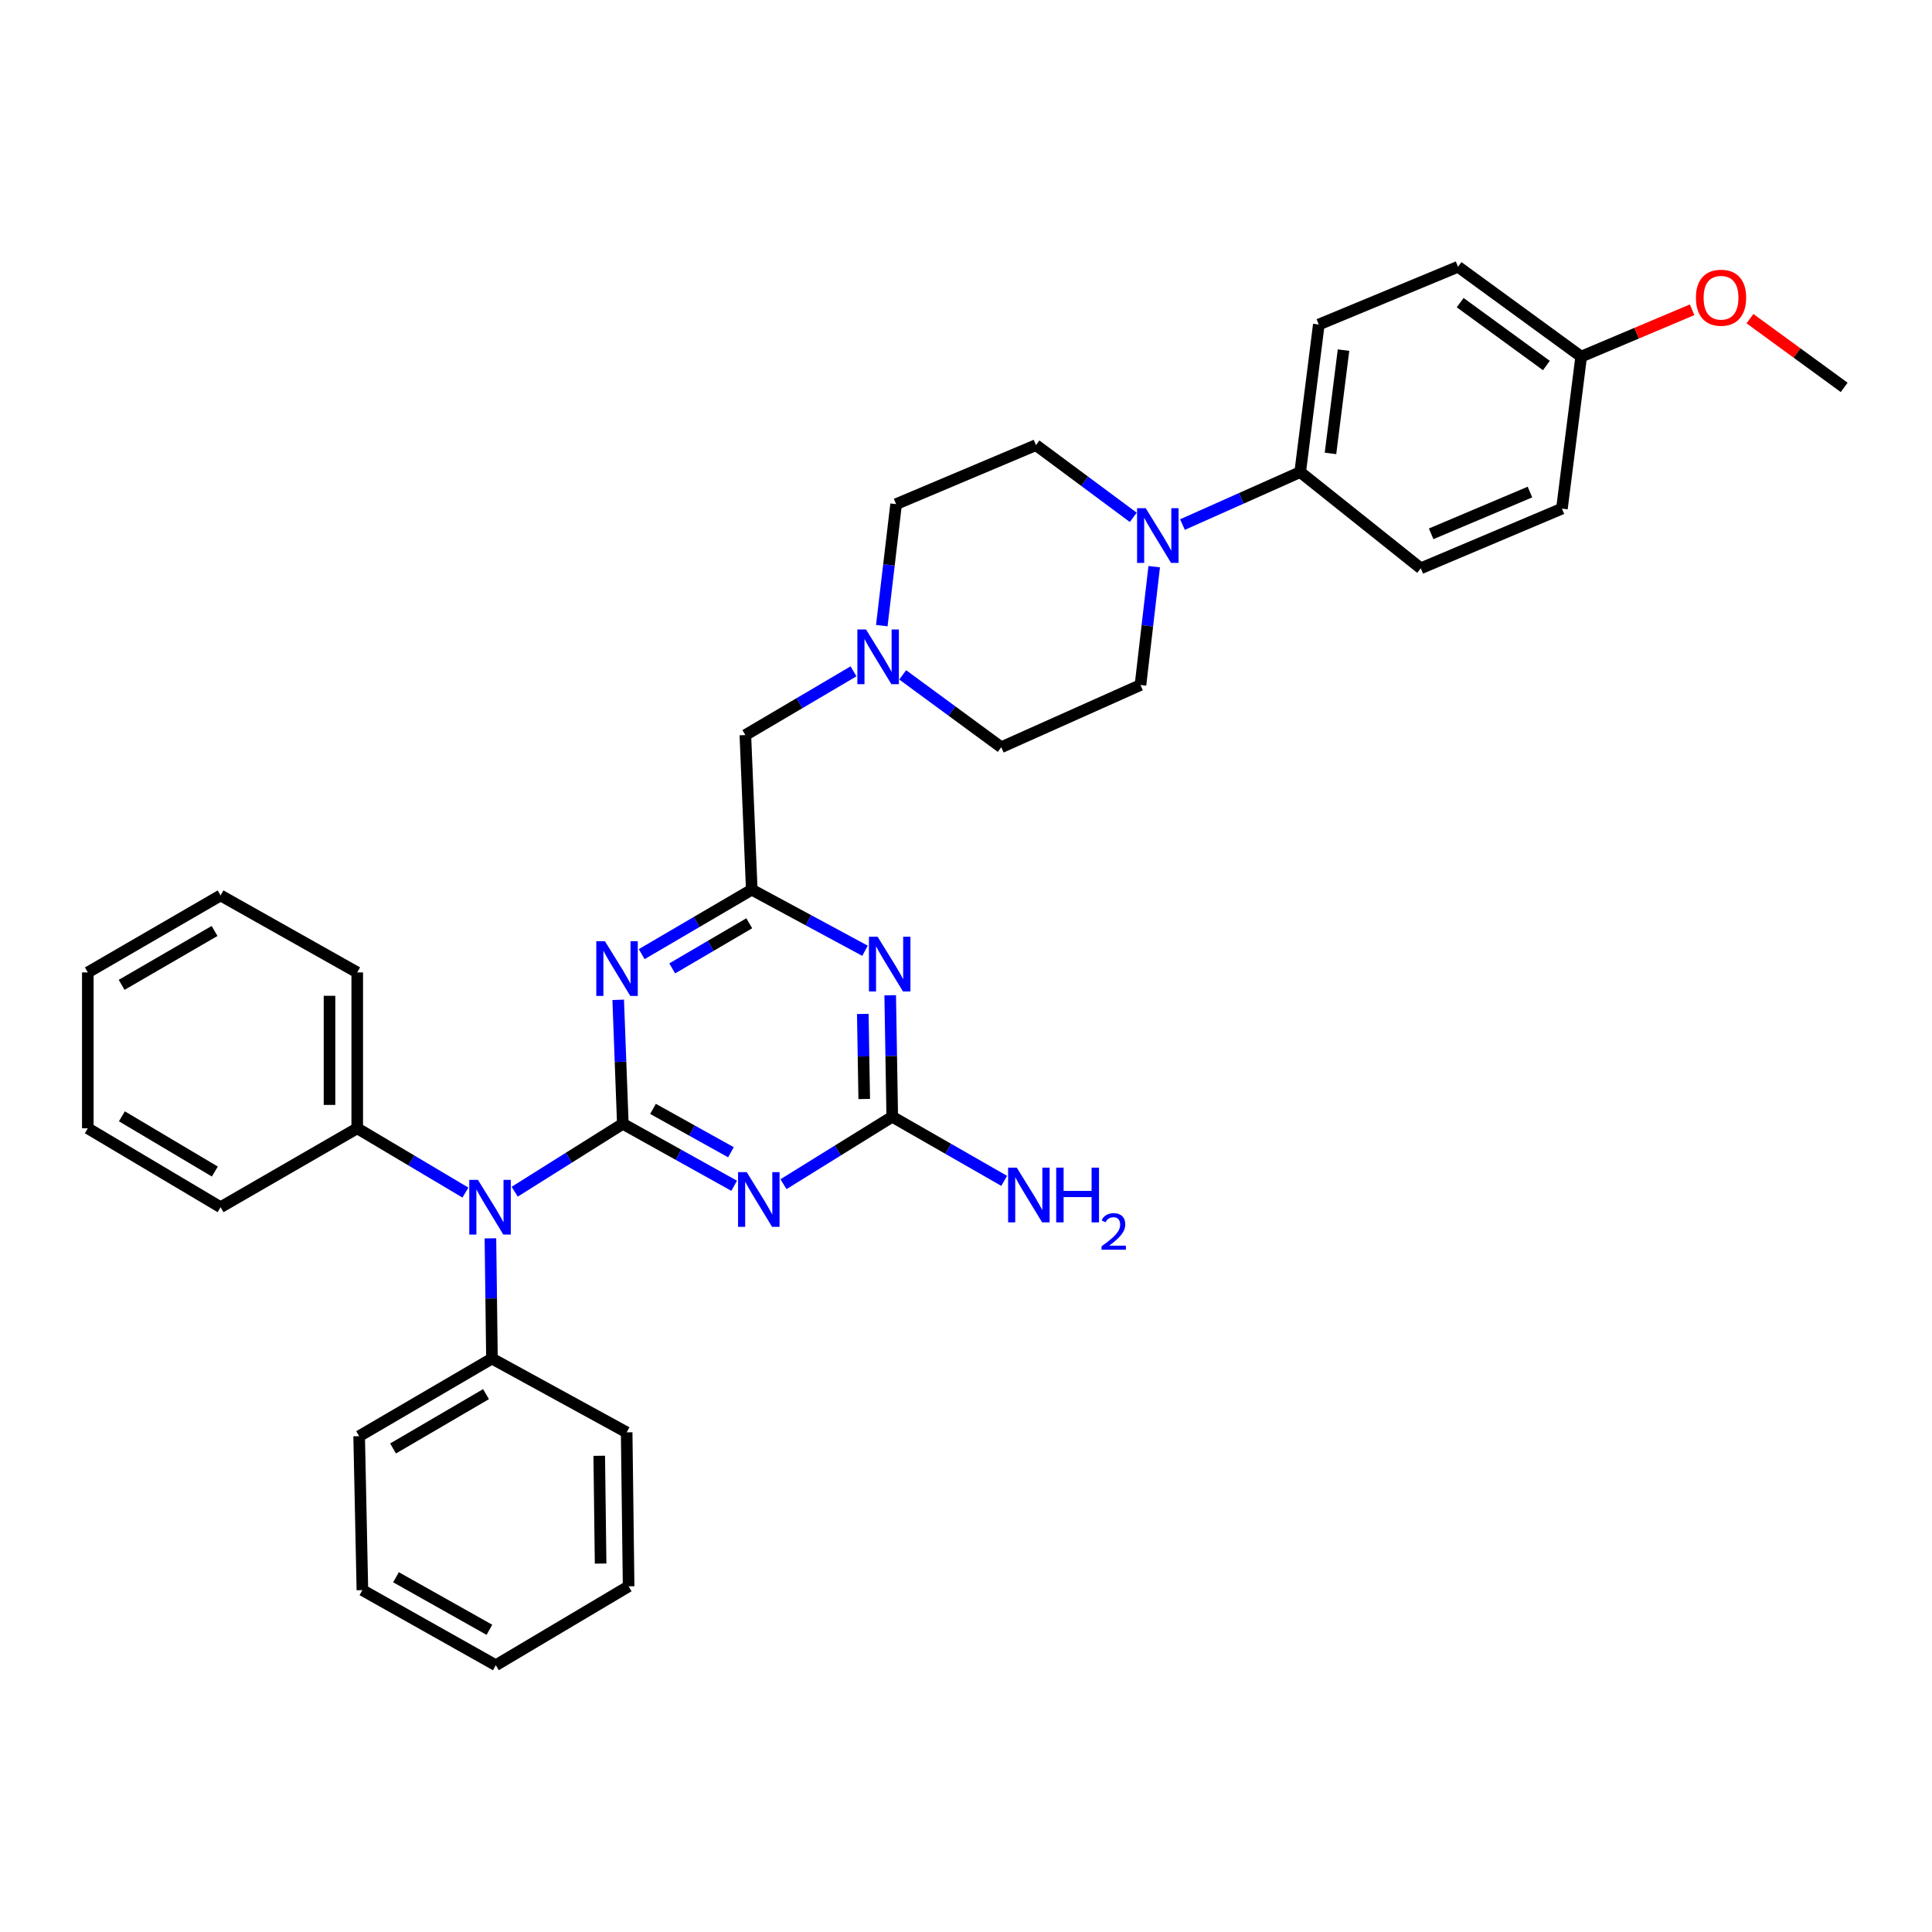 <?xml version='1.0' encoding='iso-8859-1'?>
<svg version='1.1' baseProfile='full'
              xmlns='http://www.w3.org/2000/svg'
                      xmlns:rdkit='http://www.rdkit.org/xml'
                      xmlns:xlink='http://www.w3.org/1999/xlink'
                  xml:space='preserve'
width='1000px' height='1000px' viewBox='0 0 1000 1000'>
<!-- END OF HEADER -->
<rect style='opacity:1.0;fill:#FFFFFF;stroke:none' width='1000' height='1000' x='0' y='0'> </rect>
<path class='bond-0' d='M 322.374,581.679 L 351.19,597.717' style='fill:none;fill-rule:evenodd;stroke:#000000;stroke-width:6px;stroke-linecap:butt;stroke-linejoin:miter;stroke-opacity:1' />
<path class='bond-0' d='M 351.19,597.717 L 380.006,613.755' style='fill:none;fill-rule:evenodd;stroke:#0000FF;stroke-width:6px;stroke-linecap:butt;stroke-linejoin:miter;stroke-opacity:1' />
<path class='bond-0' d='M 337.996,573.955 L 358.167,585.182' style='fill:none;fill-rule:evenodd;stroke:#000000;stroke-width:6px;stroke-linecap:butt;stroke-linejoin:miter;stroke-opacity:1' />
<path class='bond-0' d='M 358.167,585.182 L 378.338,596.408' style='fill:none;fill-rule:evenodd;stroke:#0000FF;stroke-width:6px;stroke-linecap:butt;stroke-linejoin:miter;stroke-opacity:1' />
<path class='bond-1' d='M 322.374,581.679 L 321.177,549.594' style='fill:none;fill-rule:evenodd;stroke:#000000;stroke-width:6px;stroke-linecap:butt;stroke-linejoin:miter;stroke-opacity:1' />
<path class='bond-1' d='M 321.177,549.594 L 319.981,517.509' style='fill:none;fill-rule:evenodd;stroke:#0000FF;stroke-width:6px;stroke-linecap:butt;stroke-linejoin:miter;stroke-opacity:1' />
<path class='bond-5' d='M 322.374,581.679 L 294.391,599.253' style='fill:none;fill-rule:evenodd;stroke:#000000;stroke-width:6px;stroke-linecap:butt;stroke-linejoin:miter;stroke-opacity:1' />
<path class='bond-5' d='M 294.391,599.253 L 266.408,616.827' style='fill:none;fill-rule:evenodd;stroke:#0000FF;stroke-width:6px;stroke-linecap:butt;stroke-linejoin:miter;stroke-opacity:1' />
<path class='bond-3' d='M 405.531,612.934 L 433.677,595.482' style='fill:none;fill-rule:evenodd;stroke:#0000FF;stroke-width:6px;stroke-linecap:butt;stroke-linejoin:miter;stroke-opacity:1' />
<path class='bond-3' d='M 433.677,595.482 L 461.822,578.029' style='fill:none;fill-rule:evenodd;stroke:#000000;stroke-width:6px;stroke-linecap:butt;stroke-linejoin:miter;stroke-opacity:1' />
<path class='bond-4' d='M 332.138,493.866 L 360.624,477.182' style='fill:none;fill-rule:evenodd;stroke:#0000FF;stroke-width:6px;stroke-linecap:butt;stroke-linejoin:miter;stroke-opacity:1' />
<path class='bond-4' d='M 360.624,477.182 L 389.109,460.499' style='fill:none;fill-rule:evenodd;stroke:#000000;stroke-width:6px;stroke-linecap:butt;stroke-linejoin:miter;stroke-opacity:1' />
<path class='bond-4' d='M 347.934,501.24 L 367.874,489.562' style='fill:none;fill-rule:evenodd;stroke:#0000FF;stroke-width:6px;stroke-linecap:butt;stroke-linejoin:miter;stroke-opacity:1' />
<path class='bond-4' d='M 367.874,489.562 L 387.814,477.884' style='fill:none;fill-rule:evenodd;stroke:#000000;stroke-width:6px;stroke-linecap:butt;stroke-linejoin:miter;stroke-opacity:1' />
<path class='bond-2' d='M 447.731,492.117 L 418.42,476.308' style='fill:none;fill-rule:evenodd;stroke:#0000FF;stroke-width:6px;stroke-linecap:butt;stroke-linejoin:miter;stroke-opacity:1' />
<path class='bond-2' d='M 418.42,476.308 L 389.109,460.499' style='fill:none;fill-rule:evenodd;stroke:#000000;stroke-width:6px;stroke-linecap:butt;stroke-linejoin:miter;stroke-opacity:1' />
<path class='bond-34' d='M 460.769,515.14 L 461.296,546.584' style='fill:none;fill-rule:evenodd;stroke:#0000FF;stroke-width:6px;stroke-linecap:butt;stroke-linejoin:miter;stroke-opacity:1' />
<path class='bond-34' d='M 461.296,546.584 L 461.822,578.029' style='fill:none;fill-rule:evenodd;stroke:#000000;stroke-width:6px;stroke-linecap:butt;stroke-linejoin:miter;stroke-opacity:1' />
<path class='bond-34' d='M 446.583,524.813 L 446.951,546.825' style='fill:none;fill-rule:evenodd;stroke:#0000FF;stroke-width:6px;stroke-linecap:butt;stroke-linejoin:miter;stroke-opacity:1' />
<path class='bond-34' d='M 446.951,546.825 L 447.32,568.836' style='fill:none;fill-rule:evenodd;stroke:#000000;stroke-width:6px;stroke-linecap:butt;stroke-linejoin:miter;stroke-opacity:1' />
<path class='bond-14' d='M 461.822,578.029 L 490.794,594.622' style='fill:none;fill-rule:evenodd;stroke:#000000;stroke-width:6px;stroke-linecap:butt;stroke-linejoin:miter;stroke-opacity:1' />
<path class='bond-14' d='M 490.794,594.622 L 519.765,611.216' style='fill:none;fill-rule:evenodd;stroke:#0000FF;stroke-width:6px;stroke-linecap:butt;stroke-linejoin:miter;stroke-opacity:1' />
<path class='bond-9' d='M 389.109,460.499 L 385.794,380.47' style='fill:none;fill-rule:evenodd;stroke:#000000;stroke-width:6px;stroke-linecap:butt;stroke-linejoin:miter;stroke-opacity:1' />
<path class='bond-12' d='M 240.9,617.278 L 212.901,600.642' style='fill:none;fill-rule:evenodd;stroke:#0000FF;stroke-width:6px;stroke-linecap:butt;stroke-linejoin:miter;stroke-opacity:1' />
<path class='bond-12' d='M 212.901,600.642 L 184.903,584.007' style='fill:none;fill-rule:evenodd;stroke:#000000;stroke-width:6px;stroke-linecap:butt;stroke-linejoin:miter;stroke-opacity:1' />
<path class='bond-13' d='M 253.843,640.965 L 254.239,672.08' style='fill:none;fill-rule:evenodd;stroke:#0000FF;stroke-width:6px;stroke-linecap:butt;stroke-linejoin:miter;stroke-opacity:1' />
<path class='bond-13' d='M 254.239,672.08 L 254.635,703.194' style='fill:none;fill-rule:evenodd;stroke:#000000;stroke-width:6px;stroke-linecap:butt;stroke-linejoin:miter;stroke-opacity:1' />
<path class='bond-6' d='M 586.582,267.779 L 561.396,249.088' style='fill:none;fill-rule:evenodd;stroke:#0000FF;stroke-width:6px;stroke-linecap:butt;stroke-linejoin:miter;stroke-opacity:1' />
<path class='bond-6' d='M 561.396,249.088 L 536.209,230.397' style='fill:none;fill-rule:evenodd;stroke:#000000;stroke-width:6px;stroke-linecap:butt;stroke-linejoin:miter;stroke-opacity:1' />
<path class='bond-8' d='M 612.043,271.518 L 642.511,257.931' style='fill:none;fill-rule:evenodd;stroke:#0000FF;stroke-width:6px;stroke-linecap:butt;stroke-linejoin:miter;stroke-opacity:1' />
<path class='bond-8' d='M 642.511,257.931 L 672.979,244.345' style='fill:none;fill-rule:evenodd;stroke:#000000;stroke-width:6px;stroke-linecap:butt;stroke-linejoin:miter;stroke-opacity:1' />
<path class='bond-37' d='M 597.417,293.313 L 593.864,323.936' style='fill:none;fill-rule:evenodd;stroke:#0000FF;stroke-width:6px;stroke-linecap:butt;stroke-linejoin:miter;stroke-opacity:1' />
<path class='bond-37' d='M 593.864,323.936 L 590.311,354.558' style='fill:none;fill-rule:evenodd;stroke:#000000;stroke-width:6px;stroke-linecap:butt;stroke-linejoin:miter;stroke-opacity:1' />
<path class='bond-7' d='M 441.779,347.477 L 413.787,363.973' style='fill:none;fill-rule:evenodd;stroke:#0000FF;stroke-width:6px;stroke-linecap:butt;stroke-linejoin:miter;stroke-opacity:1' />
<path class='bond-7' d='M 413.787,363.973 L 385.794,380.47' style='fill:none;fill-rule:evenodd;stroke:#000000;stroke-width:6px;stroke-linecap:butt;stroke-linejoin:miter;stroke-opacity:1' />
<path class='bond-17' d='M 467.23,349.31 L 492.741,368.042' style='fill:none;fill-rule:evenodd;stroke:#0000FF;stroke-width:6px;stroke-linecap:butt;stroke-linejoin:miter;stroke-opacity:1' />
<path class='bond-17' d='M 492.741,368.042 L 518.252,386.774' style='fill:none;fill-rule:evenodd;stroke:#000000;stroke-width:6px;stroke-linecap:butt;stroke-linejoin:miter;stroke-opacity:1' />
<path class='bond-18' d='M 456.416,323.823 L 460.119,292.381' style='fill:none;fill-rule:evenodd;stroke:#0000FF;stroke-width:6px;stroke-linecap:butt;stroke-linejoin:miter;stroke-opacity:1' />
<path class='bond-18' d='M 460.119,292.381 L 463.823,260.939' style='fill:none;fill-rule:evenodd;stroke:#000000;stroke-width:6px;stroke-linecap:butt;stroke-linejoin:miter;stroke-opacity:1' />
<path class='bond-15' d='M 672.979,244.345 L 682.615,167.974' style='fill:none;fill-rule:evenodd;stroke:#000000;stroke-width:6px;stroke-linecap:butt;stroke-linejoin:miter;stroke-opacity:1' />
<path class='bond-15' d='M 688.658,234.685 L 695.403,181.225' style='fill:none;fill-rule:evenodd;stroke:#000000;stroke-width:6px;stroke-linecap:butt;stroke-linejoin:miter;stroke-opacity:1' />
<path class='bond-16' d='M 672.979,244.345 L 735.394,294.151' style='fill:none;fill-rule:evenodd;stroke:#000000;stroke-width:6px;stroke-linecap:butt;stroke-linejoin:miter;stroke-opacity:1' />
<path class='bond-10' d='M 590.311,354.558 L 518.252,386.774' style='fill:none;fill-rule:evenodd;stroke:#000000;stroke-width:6px;stroke-linecap:butt;stroke-linejoin:miter;stroke-opacity:1' />
<path class='bond-11' d='M 536.209,230.397 L 463.823,260.939' style='fill:none;fill-rule:evenodd;stroke:#000000;stroke-width:6px;stroke-linecap:butt;stroke-linejoin:miter;stroke-opacity:1' />
<path class='bond-23' d='M 184.903,584.007 L 184.903,503.324' style='fill:none;fill-rule:evenodd;stroke:#000000;stroke-width:6px;stroke-linecap:butt;stroke-linejoin:miter;stroke-opacity:1' />
<path class='bond-23' d='M 170.556,571.904 L 170.556,515.426' style='fill:none;fill-rule:evenodd;stroke:#000000;stroke-width:6px;stroke-linecap:butt;stroke-linejoin:miter;stroke-opacity:1' />
<path class='bond-26' d='M 184.903,584.007 L 114.174,624.847' style='fill:none;fill-rule:evenodd;stroke:#000000;stroke-width:6px;stroke-linecap:butt;stroke-linejoin:miter;stroke-opacity:1' />
<path class='bond-24' d='M 254.635,703.194 L 185.899,743.365' style='fill:none;fill-rule:evenodd;stroke:#000000;stroke-width:6px;stroke-linecap:butt;stroke-linejoin:miter;stroke-opacity:1' />
<path class='bond-24' d='M 251.563,721.606 L 203.448,749.726' style='fill:none;fill-rule:evenodd;stroke:#000000;stroke-width:6px;stroke-linecap:butt;stroke-linejoin:miter;stroke-opacity:1' />
<path class='bond-25' d='M 254.635,703.194 L 324.359,741.38' style='fill:none;fill-rule:evenodd;stroke:#000000;stroke-width:6px;stroke-linecap:butt;stroke-linejoin:miter;stroke-opacity:1' />
<path class='bond-21' d='M 682.615,167.974 L 754.675,138.085' style='fill:none;fill-rule:evenodd;stroke:#000000;stroke-width:6px;stroke-linecap:butt;stroke-linejoin:miter;stroke-opacity:1' />
<path class='bond-20' d='M 735.394,294.151 L 808.45,263.267' style='fill:none;fill-rule:evenodd;stroke:#000000;stroke-width:6px;stroke-linecap:butt;stroke-linejoin:miter;stroke-opacity:1' />
<path class='bond-20' d='M 740.766,276.304 L 791.905,254.685' style='fill:none;fill-rule:evenodd;stroke:#000000;stroke-width:6px;stroke-linecap:butt;stroke-linejoin:miter;stroke-opacity:1' />
<path class='bond-19' d='M 818.421,184.576 L 808.45,263.267' style='fill:none;fill-rule:evenodd;stroke:#000000;stroke-width:6px;stroke-linecap:butt;stroke-linejoin:miter;stroke-opacity:1' />
<path class='bond-22' d='M 818.421,184.576 L 847.132,172.455' style='fill:none;fill-rule:evenodd;stroke:#000000;stroke-width:6px;stroke-linecap:butt;stroke-linejoin:miter;stroke-opacity:1' />
<path class='bond-22' d='M 847.132,172.455 L 875.843,160.335' style='fill:none;fill-rule:evenodd;stroke:#FF0000;stroke-width:6px;stroke-linecap:butt;stroke-linejoin:miter;stroke-opacity:1' />
<path class='bond-38' d='M 818.421,184.576 L 754.675,138.085' style='fill:none;fill-rule:evenodd;stroke:#000000;stroke-width:6px;stroke-linecap:butt;stroke-linejoin:miter;stroke-opacity:1' />
<path class='bond-38' d='M 800.405,189.194 L 755.783,156.65' style='fill:none;fill-rule:evenodd;stroke:#000000;stroke-width:6px;stroke-linecap:butt;stroke-linejoin:miter;stroke-opacity:1' />
<path class='bond-27' d='M 905.779,164.941 L 930.162,182.729' style='fill:none;fill-rule:evenodd;stroke:#FF0000;stroke-width:6px;stroke-linecap:butt;stroke-linejoin:miter;stroke-opacity:1' />
<path class='bond-27' d='M 930.162,182.729 L 954.545,200.516' style='fill:none;fill-rule:evenodd;stroke:#000000;stroke-width:6px;stroke-linecap:butt;stroke-linejoin:miter;stroke-opacity:1' />
<path class='bond-29' d='M 184.903,503.324 L 114.174,463.48' style='fill:none;fill-rule:evenodd;stroke:#000000;stroke-width:6px;stroke-linecap:butt;stroke-linejoin:miter;stroke-opacity:1' />
<path class='bond-31' d='M 185.899,743.365 L 187.573,823.052' style='fill:none;fill-rule:evenodd;stroke:#000000;stroke-width:6px;stroke-linecap:butt;stroke-linejoin:miter;stroke-opacity:1' />
<path class='bond-28' d='M 324.359,741.38 L 325.371,821.075' style='fill:none;fill-rule:evenodd;stroke:#000000;stroke-width:6px;stroke-linecap:butt;stroke-linejoin:miter;stroke-opacity:1' />
<path class='bond-28' d='M 310.165,753.517 L 310.874,809.303' style='fill:none;fill-rule:evenodd;stroke:#000000;stroke-width:6px;stroke-linecap:butt;stroke-linejoin:miter;stroke-opacity:1' />
<path class='bond-30' d='M 114.174,624.847 L 45.455,584.007' style='fill:none;fill-rule:evenodd;stroke:#000000;stroke-width:6px;stroke-linecap:butt;stroke-linejoin:miter;stroke-opacity:1' />
<path class='bond-30' d='M 111.196,606.388 L 63.092,577.8' style='fill:none;fill-rule:evenodd;stroke:#000000;stroke-width:6px;stroke-linecap:butt;stroke-linejoin:miter;stroke-opacity:1' />
<path class='bond-33' d='M 325.371,821.075 L 256.635,861.915' style='fill:none;fill-rule:evenodd;stroke:#000000;stroke-width:6px;stroke-linecap:butt;stroke-linejoin:miter;stroke-opacity:1' />
<path class='bond-36' d='M 114.174,463.48 L 45.455,503.324' style='fill:none;fill-rule:evenodd;stroke:#000000;stroke-width:6px;stroke-linecap:butt;stroke-linejoin:miter;stroke-opacity:1' />
<path class='bond-36' d='M 111.062,481.868 L 62.959,509.758' style='fill:none;fill-rule:evenodd;stroke:#000000;stroke-width:6px;stroke-linecap:butt;stroke-linejoin:miter;stroke-opacity:1' />
<path class='bond-32' d='M 45.455,584.007 L 45.455,503.324' style='fill:none;fill-rule:evenodd;stroke:#000000;stroke-width:6px;stroke-linecap:butt;stroke-linejoin:miter;stroke-opacity:1' />
<path class='bond-35' d='M 187.573,823.052 L 256.635,861.915' style='fill:none;fill-rule:evenodd;stroke:#000000;stroke-width:6px;stroke-linecap:butt;stroke-linejoin:miter;stroke-opacity:1' />
<path class='bond-35' d='M 204.968,816.378 L 253.312,843.582' style='fill:none;fill-rule:evenodd;stroke:#000000;stroke-width:6px;stroke-linecap:butt;stroke-linejoin:miter;stroke-opacity:1' />
<path  class='atom-1' d='M 386.5 606.693
L 395.78 621.693
Q 396.7 623.173, 398.18 625.853
Q 399.66 628.533, 399.74 628.693
L 399.74 606.693
L 403.5 606.693
L 403.5 635.013
L 399.62 635.013
L 389.66 618.613
Q 388.5 616.693, 387.26 614.493
Q 386.06 612.293, 385.7 611.613
L 385.7 635.013
L 382.02 635.013
L 382.02 606.693
L 386.5 606.693
' fill='#0000FF'/>
<path  class='atom-2' d='M 313.117 487.179
L 322.397 502.179
Q 323.317 503.659, 324.797 506.339
Q 326.277 509.019, 326.357 509.179
L 326.357 487.179
L 330.117 487.179
L 330.117 515.499
L 326.237 515.499
L 316.277 499.099
Q 315.117 497.179, 313.877 494.979
Q 312.677 492.779, 312.317 492.099
L 312.317 515.499
L 308.637 515.499
L 308.637 487.179
L 313.117 487.179
' fill='#0000FF'/>
<path  class='atom-3' d='M 454.239 484.844
L 463.519 499.844
Q 464.439 501.324, 465.919 504.004
Q 467.399 506.684, 467.479 506.844
L 467.479 484.844
L 471.239 484.844
L 471.239 513.164
L 467.359 513.164
L 457.399 496.764
Q 456.239 494.844, 454.999 492.644
Q 453.799 490.444, 453.439 489.764
L 453.439 513.164
L 449.759 513.164
L 449.759 484.844
L 454.239 484.844
' fill='#0000FF'/>
<path  class='atom-6' d='M 247.378 610.687
L 256.658 625.687
Q 257.578 627.167, 259.058 629.847
Q 260.538 632.527, 260.618 632.687
L 260.618 610.687
L 264.378 610.687
L 264.378 639.007
L 260.498 639.007
L 250.538 622.607
Q 249.378 620.687, 248.138 618.487
Q 246.938 616.287, 246.578 615.607
L 246.578 639.007
L 242.898 639.007
L 242.898 610.687
L 247.378 610.687
' fill='#0000FF'/>
<path  class='atom-7' d='M 593.026 263.047
L 602.306 278.047
Q 603.226 279.527, 604.706 282.207
Q 606.186 284.887, 606.266 285.047
L 606.266 263.047
L 610.026 263.047
L 610.026 291.367
L 606.146 291.367
L 596.186 274.967
Q 595.026 273.047, 593.786 270.847
Q 592.586 268.647, 592.226 267.967
L 592.226 291.367
L 588.546 291.367
L 588.546 263.047
L 593.026 263.047
' fill='#0000FF'/>
<path  class='atom-8' d='M 448.254 325.813
L 457.534 340.813
Q 458.454 342.293, 459.934 344.973
Q 461.414 347.653, 461.494 347.813
L 461.494 325.813
L 465.254 325.813
L 465.254 354.133
L 461.374 354.133
L 451.414 337.733
Q 450.254 335.813, 449.014 333.613
Q 447.814 331.413, 447.454 330.733
L 447.454 354.133
L 443.774 354.133
L 443.774 325.813
L 448.254 325.813
' fill='#0000FF'/>
<path  class='atom-15' d='M 526.283 604.374
L 535.563 619.374
Q 536.483 620.854, 537.963 623.534
Q 539.443 626.214, 539.523 626.374
L 539.523 604.374
L 543.283 604.374
L 543.283 632.694
L 539.403 632.694
L 529.443 616.294
Q 528.283 614.374, 527.043 612.174
Q 525.843 609.974, 525.483 609.294
L 525.483 632.694
L 521.803 632.694
L 521.803 604.374
L 526.283 604.374
' fill='#0000FF'/>
<path  class='atom-15' d='M 546.683 604.374
L 550.523 604.374
L 550.523 616.414
L 565.003 616.414
L 565.003 604.374
L 568.843 604.374
L 568.843 632.694
L 565.003 632.694
L 565.003 619.614
L 550.523 619.614
L 550.523 632.694
L 546.683 632.694
L 546.683 604.374
' fill='#0000FF'/>
<path  class='atom-15' d='M 570.215 631.701
Q 570.902 629.932, 572.539 628.955
Q 574.175 627.952, 576.446 627.952
Q 579.271 627.952, 580.855 629.483
Q 582.439 631.014, 582.439 633.733
Q 582.439 636.505, 580.379 639.093
Q 578.347 641.68, 574.123 644.742
L 582.755 644.742
L 582.755 646.854
L 570.163 646.854
L 570.163 645.085
Q 573.647 642.604, 575.707 640.756
Q 577.792 638.908, 578.795 637.245
Q 579.799 635.581, 579.799 633.865
Q 579.799 632.07, 578.901 631.067
Q 578.003 630.064, 576.446 630.064
Q 574.941 630.064, 573.938 630.671
Q 572.935 631.278, 572.222 632.625
L 570.215 631.701
' fill='#0000FF'/>
<path  class='atom-23' d='M 877.807 154.098
Q 877.807 147.298, 881.167 143.498
Q 884.527 139.698, 890.807 139.698
Q 897.087 139.698, 900.447 143.498
Q 903.807 147.298, 903.807 154.098
Q 903.807 160.978, 900.407 164.898
Q 897.007 168.778, 890.807 168.778
Q 884.567 168.778, 881.167 164.898
Q 877.807 161.018, 877.807 154.098
M 890.807 165.578
Q 895.127 165.578, 897.447 162.698
Q 899.807 159.778, 899.807 154.098
Q 899.807 148.538, 897.447 145.738
Q 895.127 142.898, 890.807 142.898
Q 886.487 142.898, 884.127 145.698
Q 881.807 148.498, 881.807 154.098
Q 881.807 159.818, 884.127 162.698
Q 886.487 165.578, 890.807 165.578
' fill='#FF0000'/>
</svg>
